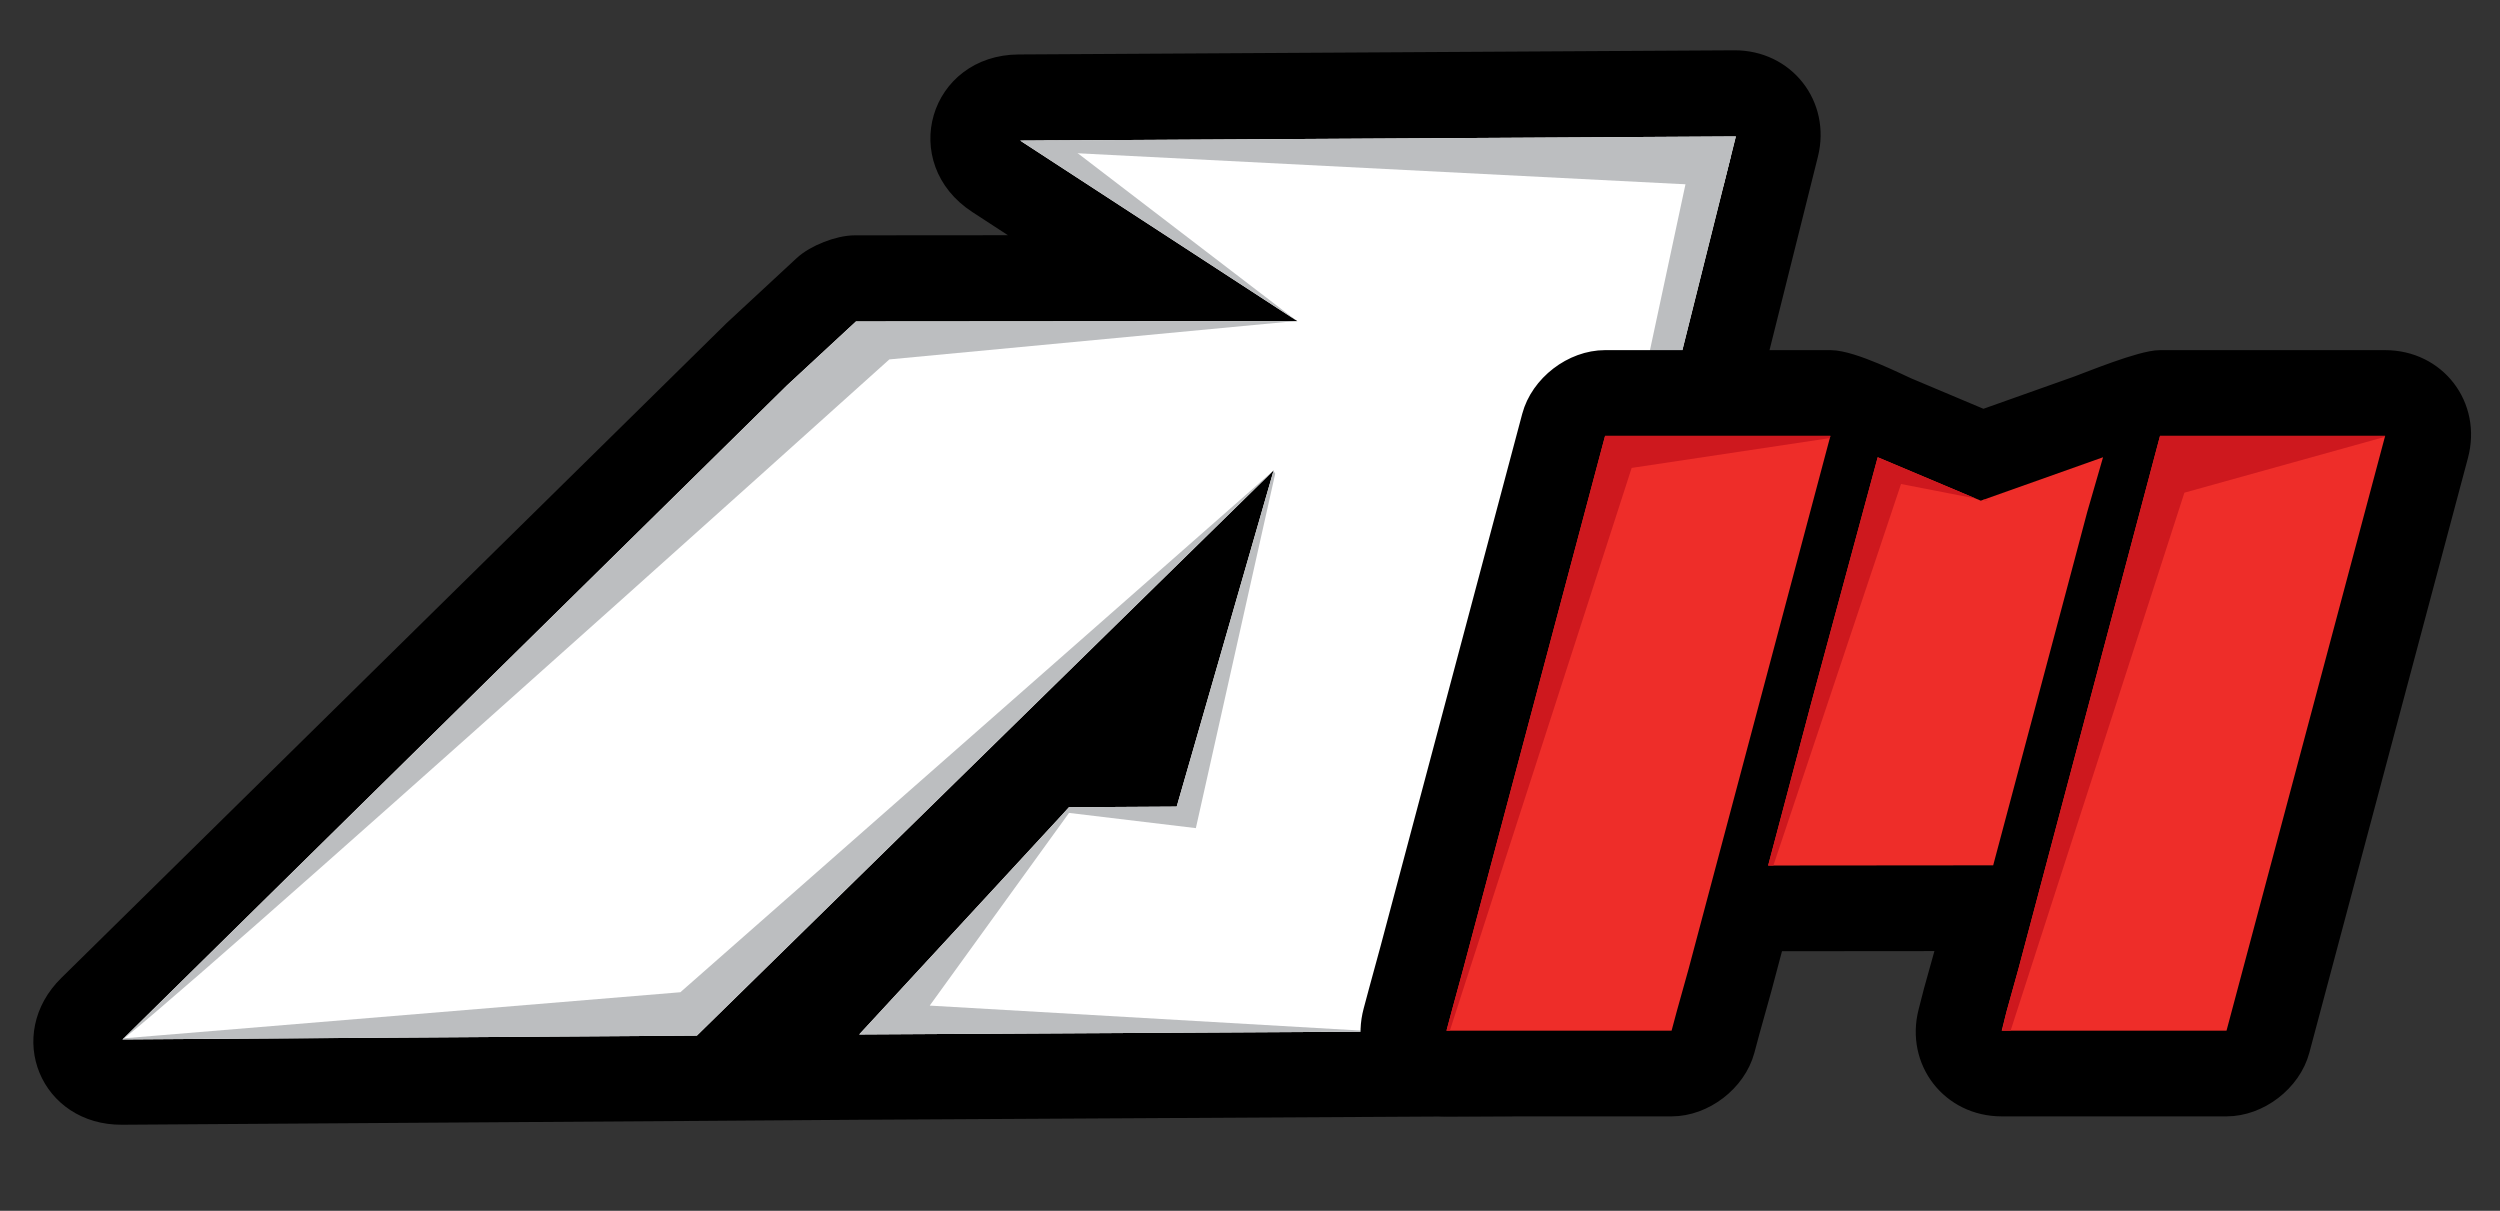 <?xml version="1.0" encoding="utf-8"?>
<!-- Generator: Adobe Illustrator 16.0.0, SVG Export Plug-In . SVG Version: 6.00 Build 0)  -->
<!DOCTYPE svg PUBLIC "-//W3C//DTD SVG 1.1//EN" "http://www.w3.org/Graphics/SVG/1.1/DTD/svg11.dtd">
<svg version="1.1" id="Layer_2" xmlns="http://www.w3.org/2000/svg" xmlns:xlink="http://www.w3.org/1999/xlink" x="0px" y="0px"
	 width="271px" height="131.25px" viewBox="0 0 271 131.25" enable-background="new 0 0 271 131.25" xml:space="preserve">
<rect x="0" y="0" width="271" height="131.25" fill="#333333" stroke="none"/>
<g>
	<defs>
		<rect id="SVGID_1_" x="-293.335" y="-300.777" width="858.151" height="727.044"/>
	</defs>
	<clipPath id="SVGID_2_">
		<use xlink:href="#SVGID_1_"  overflow="visible"/>
	</clipPath>
	<path clip-path="url(#SVGID_2_)" d="M195.825,16.689l-5.639,22.537h8.231c2.325,0,7.424,2.607,8.239,2.95l8.308,3.5l10.322-3.667
		c1.176-0.417,6.881-2.782,8.861-2.783l24.402,0.001c5.415,0,9.144,4.854,7.749,10.085l-17.196,64.478
		c-0.884,3.321-4.312,5.954-7.749,5.954H216.98c-5.374-0.001-9.102-4.803-7.77-10.008l0.576-2.243l1.29-4.63l0.275-1.039
		l-19.16,0.017l-1.405,5.28l-1.282,4.595l-0.561,2.09c-0.89,3.311-4.316,5.937-7.745,5.937h-22.225l-65.912,0.367
		c-4.325,0.024-15.83,0.113-17.586,0.125l-62.257,0.414c-7.653,0.051-11.134-8.365-5.679-13.734l72.104-70.976l7.572-7.02
		c1.245-1.154,3.749-2.136,5.446-2.138l20.874-0.016l-7.447-4.851c-7.068-4.605-4.105-14.69,4.331-14.739l77.579-0.451
		C193.374,6.694,197.13,11.476,195.825,16.689"/>
	<path clip-path="url(#SVGID_2_)" fill-rule="evenodd" clip-rule="evenodd" d="M195.825,16.689l-24.259,96.956
		c-0.843,3.365-4.265,6.053-7.735,6.072l-70.77,0.394c-4.325,0.024-15.83,0.113-17.586,0.125l-62.257,0.414
		c-7.653,0.051-11.134-8.365-5.679-13.734l72.104-70.976l7.572-7.02c1.245-1.154,3.749-2.136,5.446-2.138l20.874-0.016l-7.447-4.851
		c-7.068-4.605-4.105-14.69,4.331-14.739l77.579-0.451C193.374,6.694,197.13,11.476,195.825,16.689"/>
	<path clip-path="url(#SVGID_2_)" fill="none" stroke="#000000" stroke-width="2.543" stroke-miterlimit="3.864" d="M195.825,16.689
		l-24.259,96.956c-0.843,3.365-4.265,6.053-7.735,6.072l-70.77,0.394c-4.325,0.024-15.83,0.113-17.586,0.125l-62.257,0.414
		c-7.653,0.051-11.134-8.365-5.679-13.734l72.104-70.976l7.572-7.02c1.245-1.154,3.749-2.136,5.446-2.138l20.874-0.016l-7.447-4.851
		c-7.068-4.605-4.105-14.69,4.331-14.739l77.579-0.451C193.374,6.694,197.13,11.476,195.825,16.689z"/>
	<polygon clip-path="url(#SVGID_2_)" fill-rule="evenodd" clip-rule="evenodd" fill="#FFFFFF" points="110.586,15.24 
		140.626,34.808 92.788,34.846 85.303,41.781 13.285,112.675 75.542,112.261 138.062,50.992 127.554,87.435 115.885,87.505 
		93.137,112.136 163.907,111.743 188.166,14.789 	"/>
</g>
<g>
	<defs>
		<polygon id="SVGID_3_" points="110.586,15.239 140.626,34.808 92.788,34.846 85.303,41.781 13.285,112.675 75.542,112.261 
			138.062,50.992 127.554,87.436 115.885,87.505 93.137,112.136 163.907,111.743 188.166,14.789 		"/>
	</defs>
	<clipPath id="SVGID_4_">
		<use xlink:href="#SVGID_3_"  overflow="visible"/>
	</clipPath>
	<polygon clip-path="url(#SVGID_4_)" fill="#BCBEC0" points="92.954,113.661 91.318,113.638 117.94,85.276 100.782,109.008 
		160.748,112.479 	"/>
	<path clip-path="url(#SVGID_4_)" fill-rule="evenodd" clip-rule="evenodd" fill="#BCBEC0" d="M183.467,16.418
		c5.824,0.278,10.131,1.888,12.922,4.826l-37.958,112.14L183.467,16.418z"/>
	<polygon clip-path="url(#SVGID_4_)" fill-rule="evenodd" clip-rule="evenodd" fill="#BCBEC0" points="138.235,51.343 
		129.631,89.77 113.185,87.797 138.036,51.016 	"/>
	<polygon clip-path="url(#SVGID_4_)" fill-rule="evenodd" clip-rule="evenodd" fill="#BCBEC0" points="9.159,112.905 
		73.752,107.558 137.841,51.186 75.903,115.075 8.811,112.739 	"/>
	<polygon clip-path="url(#SVGID_4_)" fill-rule="evenodd" clip-rule="evenodd" fill="#BCBEC0" points="115.05,15.251 
		140.578,34.789 108.801,15.022 	"/>
	<path clip-path="url(#SVGID_4_)" fill-rule="evenodd" clip-rule="evenodd" fill="#BCBEC0" d="M91.585,32.999
		c16.293,1.824,32.45,1.707,49.012,1.789L96.404,38.96c0,0-93.266,83.95-83.66,73.735l2.194-2.978l-0.873,0.681
		C38.2,83.475,65.747,58.299,91.585,32.999"/>
	<polygon clip-path="url(#SVGID_4_)" fill-rule="evenodd" clip-rule="evenodd" fill="#BCBEC0" points="112.828,16.412 
		196.378,20.677 191.022,13.245 113.421,14.217 	"/>
</g>
<g>
	<defs>
		<rect id="SVGID_5_" x="-293.335" y="-300.777" width="858.151" height="727.044"/>
	</defs>
	<clipPath id="SVGID_6_">
		<use xlink:href="#SVGID_5_"  overflow="visible"/>
	</clipPath>
	<path clip-path="url(#SVGID_6_)" d="M206.657,42.176l8.308,3.5l10.322-3.667c1.176-0.417,6.881-2.782,8.861-2.783l24.402,0.001
		c5.415,0,9.144,4.854,7.749,10.085l-17.196,64.478c-0.884,3.321-4.312,5.954-7.749,5.954H216.98
		c-5.374-0.001-9.102-4.803-7.77-10.009l0.576-2.242l1.29-4.63l0.275-1.038l-19.16,0.016l-1.405,5.28l-1.282,4.596l-0.561,2.09
		c-0.89,3.311-4.316,5.937-7.745,5.937h-24.4c-5.42,0-9.149-4.861-7.747-10.095l0.584-2.179l1.239-4.542l15.366-57.744
		c0.884-3.323,4.313-5.958,7.75-5.958h24.427C200.743,39.227,205.842,41.833,206.657,42.176"/>
	<path clip-path="url(#SVGID_6_)" fill="none" stroke="#000000" stroke-width="2.543" stroke-miterlimit="3.864" d="M206.657,42.176
		l8.308,3.5l10.322-3.667c1.176-0.417,6.881-2.782,8.861-2.783l24.402,0.001c5.415,0,9.144,4.854,7.749,10.085l-17.196,64.478
		c-0.884,3.321-4.312,5.954-7.749,5.954H216.98c-5.374-0.001-9.102-4.803-7.77-10.009l0.576-2.242l1.29-4.63l0.275-1.038
		l-19.16,0.016l-1.405,5.28l-1.282,4.596l-0.561,2.09c-0.89,3.311-4.316,5.937-7.745,5.937h-24.4c-5.42,0-9.149-4.861-7.747-10.095
		l0.584-2.179l1.239-4.542l15.366-57.744c0.884-3.323,4.313-5.958,7.75-5.958h24.427C200.743,39.227,205.842,41.833,206.657,42.176z
		"/>
	<polygon clip-path="url(#SVGID_6_)" fill="#EE2D29" points="181.199,111.726 181.779,109.564 183.049,105.015 198.417,47.246 
		173.991,47.246 158.619,105.014 157.377,109.563 156.798,111.726 	"/>
</g>
<g>
	<defs>
		<polygon id="SVGID_7_" points="158.619,105.014 157.377,109.563 156.798,111.726 181.199,111.726 181.779,109.564 
			183.048,105.014 198.417,47.246 173.991,47.246 		"/>
	</defs>
	<clipPath id="SVGID_8_">
		<use xlink:href="#SVGID_7_"  overflow="visible"/>
	</clipPath>
	<polygon clip-path="url(#SVGID_8_)" fill-rule="evenodd" clip-rule="evenodd" fill="#CE181E" points="202.125,46.923 
		176.871,50.722 155.097,118.121 171.057,46.187 176.605,42.609 	"/>
</g>
<g>
	<defs>
		<rect id="SVGID_9_" x="-293.335" y="-300.777" width="858.151" height="727.044"/>
	</defs>
	<clipPath id="SVGID_10_">
		<use xlink:href="#SVGID_9_"  overflow="visible"/>
	</clipPath>
	<polygon clip-path="url(#SVGID_10_)" fill="#EE2D29" points="218.568,84.388 216.061,93.802 191.666,93.823 196.357,76.13 
		203.544,49.566 214.717,54.274 227.971,49.566 226.254,55.504 224.062,63.762 	"/>
</g>
<g>
	<defs>
		<polygon id="SVGID_11_" points="214.717,54.274 203.542,49.565 196.356,76.13 191.667,93.823 216.061,93.802 218.569,84.388 
			224.062,63.761 226.253,55.504 227.973,49.565 		"/>
	</defs>
	<clipPath id="SVGID_12_">
		<use xlink:href="#SVGID_11_"  overflow="visible"/>
	</clipPath>
	<polygon clip-path="url(#SVGID_12_)" fill-rule="evenodd" clip-rule="evenodd" fill="#CE181E" points="215.322,54.218 
		203.693,48.303 189.333,96.639 191.789,95.158 206.07,52.466 215.496,54.3 	"/>
</g>
<g>
	<defs>
		<rect id="SVGID_13_" x="-293.335" y="-300.777" width="858.151" height="727.044"/>
	</defs>
	<clipPath id="SVGID_14_">
		<use xlink:href="#SVGID_13_"  overflow="visible"/>
	</clipPath>
	<polygon clip-path="url(#SVGID_14_)" fill="#EE2D29" points="241.354,111.726 258.55,47.248 234.148,47.246 218.801,105.015 
		217.533,109.564 216.98,111.726 	"/>
</g>
<g>
	<defs>
		<polygon id="SVGID_15_" points="218.802,105.014 217.533,109.564 216.98,111.726 241.354,111.726 258.55,47.248 234.148,47.246 		
			"/>
	</defs>
	<clipPath id="SVGID_16_">
		<use xlink:href="#SVGID_15_"  overflow="visible"/>
	</clipPath>
	<polygon clip-path="url(#SVGID_16_)" fill-rule="evenodd" clip-rule="evenodd" fill="#CE181E" points="262.535,46.238 
		236.788,53.408 215.015,120.807 230.975,48.872 236.523,45.295 	"/>
</g>
</svg>

